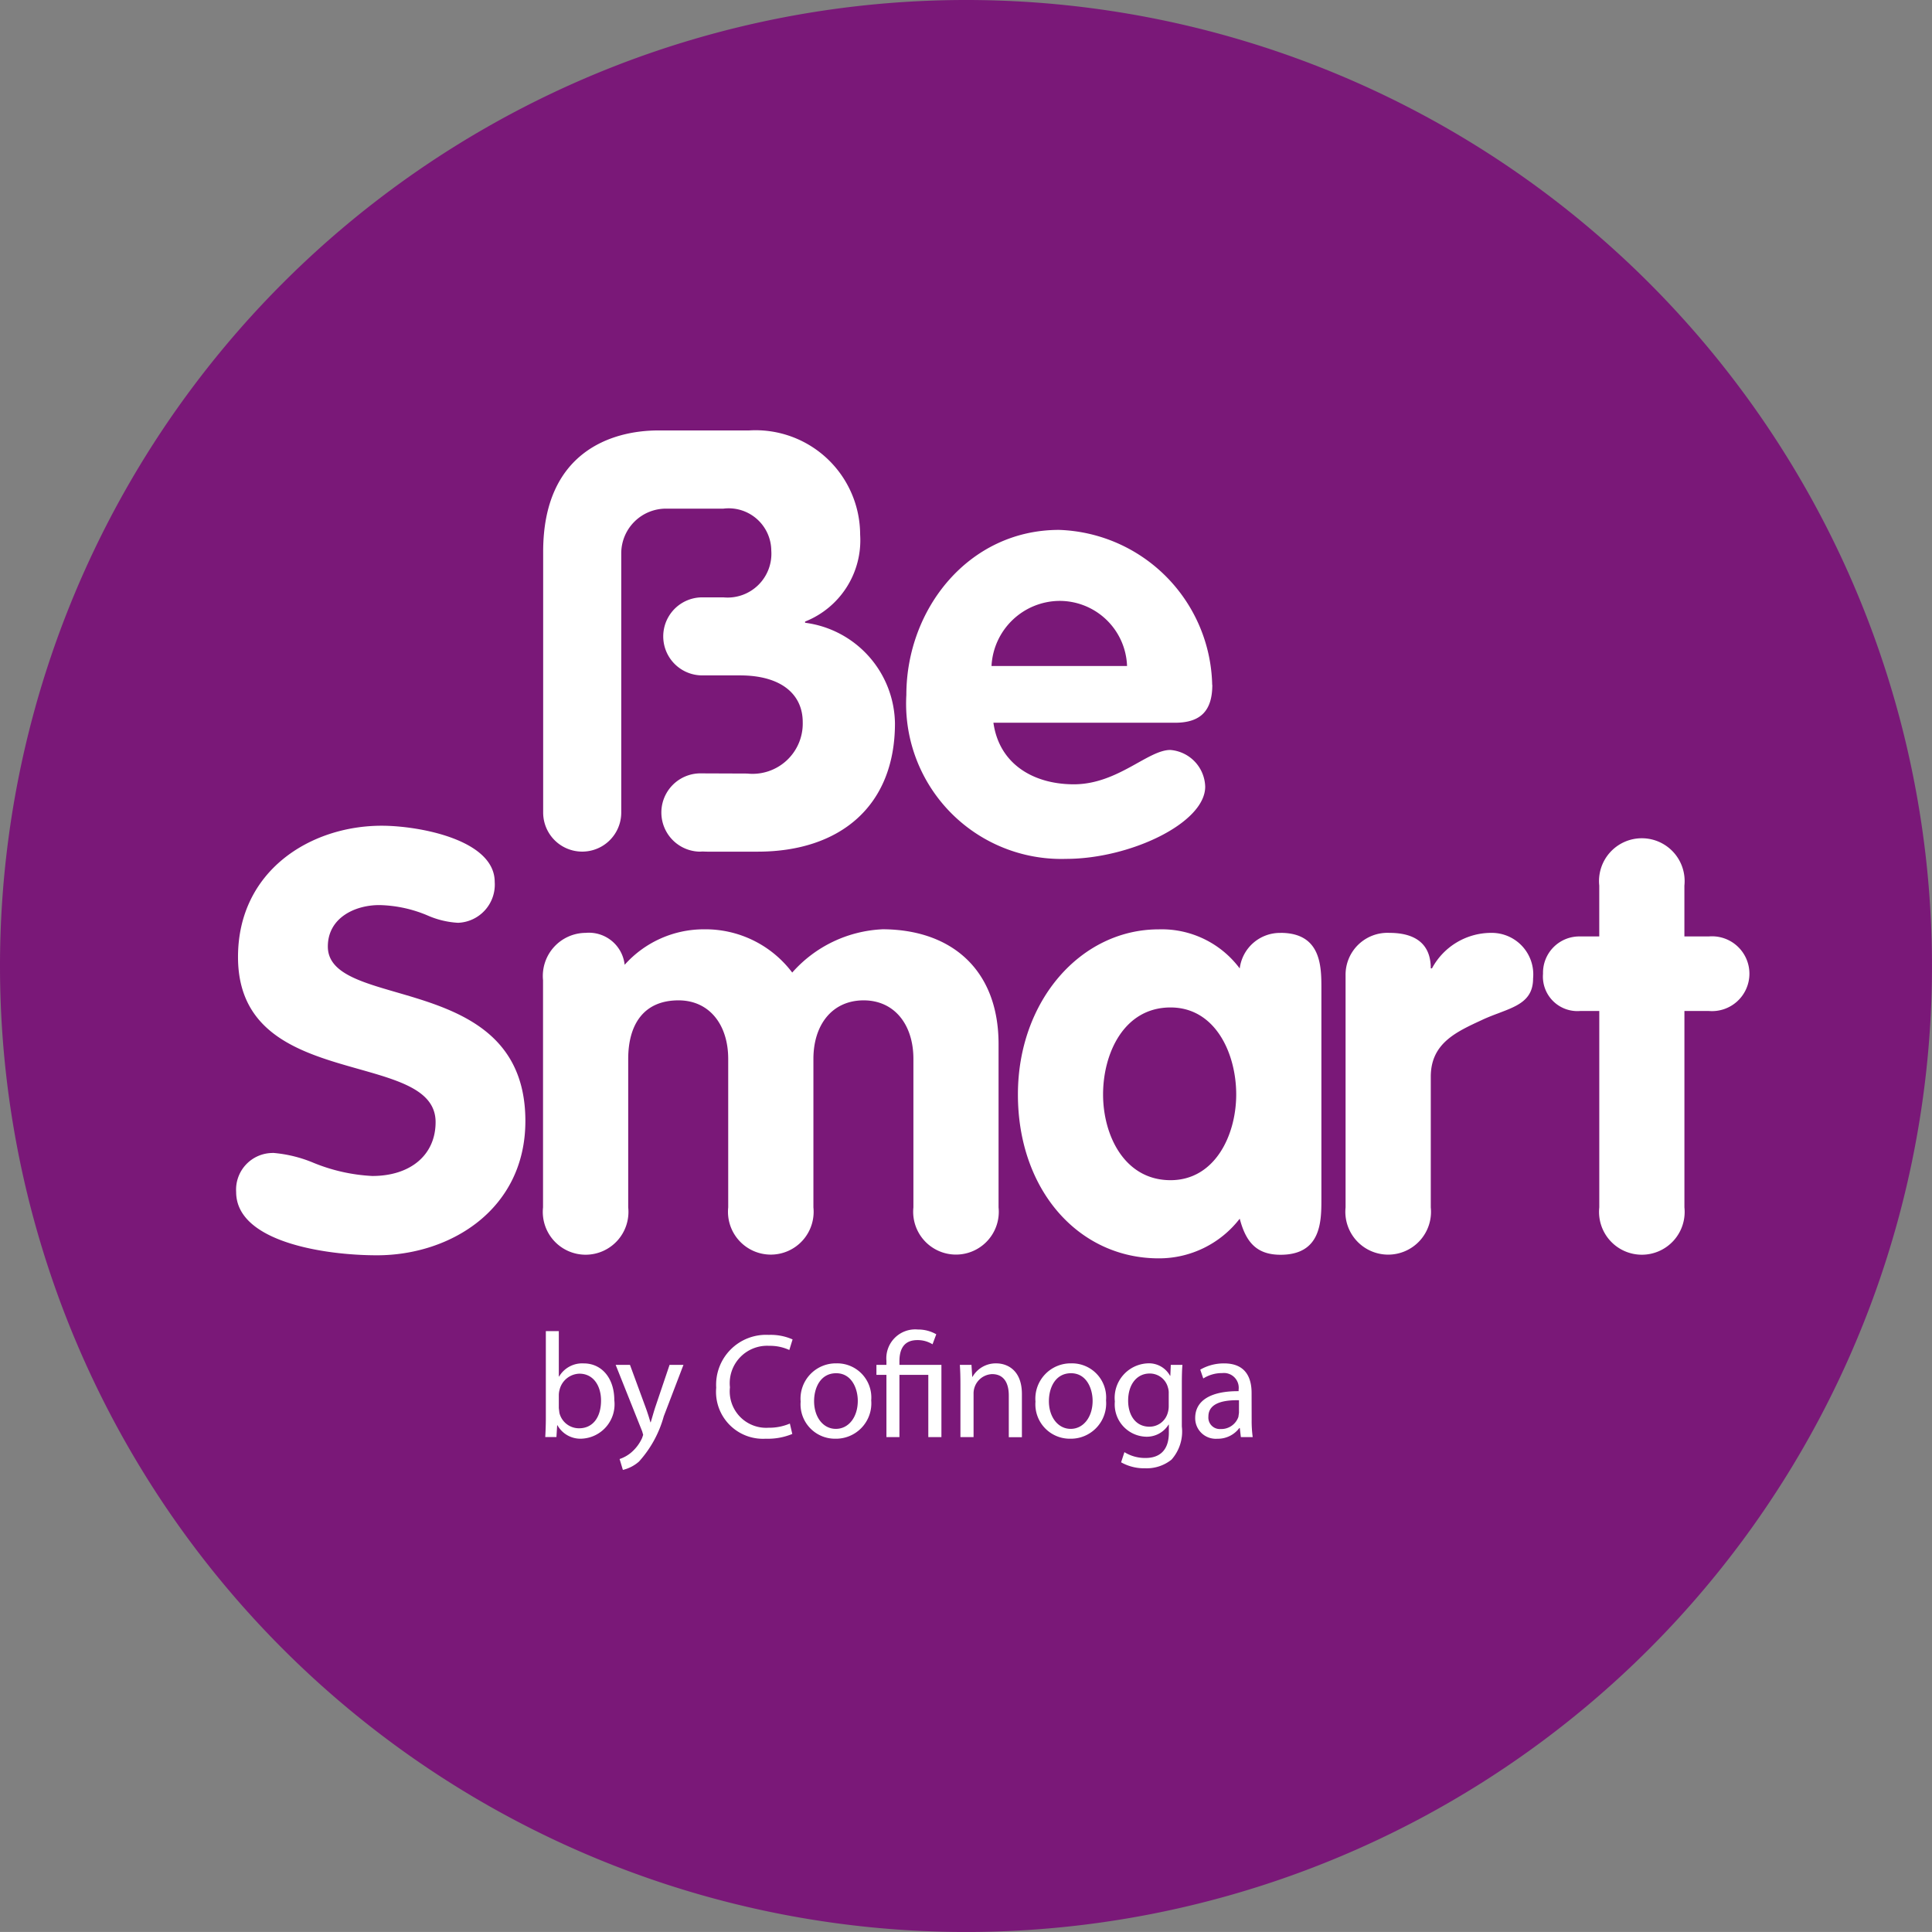 <svg xmlns="http://www.w3.org/2000/svg" viewBox="0 0 85.167 85.165"><rect x="0" y="0" width="85.167" height="85.165" fill="#808080" stroke="none"/><defs><style>.cls-1{fill:#7a1878;}.cls-2{fill:#fff;}</style></defs><g id="Calque_2" data-name="Calque 2"><g id="Calque_1-2" data-name="Calque 1"><path class="cls-1" d="M42.58,0A42.583,42.583,0,1,1,0,42.587,42.586,42.586,0,0,1,42.58,0"/><path class="cls-2" d="M38.885,40.966a5.647,5.647,0,0,0-3.962,1.907,4.789,4.789,0,0,0-3.887-1.907,4.677,4.677,0,0,0-3.5,1.565,1.584,1.584,0,0,0-1.72-1.408,1.9,1.9,0,0,0-1.878,2.086V53.224a1.888,1.888,0,1,0,3.755,0V46.68c0-1.513.679-2.582,2.217-2.582,1.358,0,2.191,1.069,2.191,2.582v6.544a1.888,1.888,0,1,0,3.756,0V46.68c0-1.513.834-2.582,2.215-2.582,1.356,0,2.193,1.069,2.193,2.582v6.544a1.887,1.887,0,1,0,3.754,0v-7.2c0-3.284-2.087-5.06-5.139-5.06"/><path class="cls-2" d="M51.6,52.025c-2.035,0-2.974-1.98-2.974-3.78s.913-3.834,2.974-3.834c1.981,0,2.895,2.034,2.895,3.834s-.941,3.78-2.895,3.78m4.85-10.9a1.787,1.787,0,0,0-1.8,1.567,4.288,4.288,0,0,0-3.57-1.724c-3.444,0-6.208,3.159-6.208,7.279,0,4.223,2.685,7.224,6.208,7.224a4.492,4.492,0,0,0,3.57-1.749c.262.99.706,1.591,1.8,1.591,1.8,0,1.8-1.485,1.8-2.451V43.577c0-.964,0-2.454-1.8-2.454"/><path class="cls-2" d="M65.758,41.123a2.964,2.964,0,0,0-2.634,1.566h-.052c0-1.2-.836-1.566-1.826-1.566A1.847,1.847,0,0,0,59.316,43V53.225a1.888,1.888,0,1,0,3.756,0V47.462c0-1.486,1.147-1.983,2.268-2.505s2.242-.6,2.242-1.826a1.831,1.831,0,0,0-1.824-2.008"/><path class="cls-2" d="M75.322,41.281h-1.07V39.038a1.887,1.887,0,1,0-3.753,0v2.243h-.834a1.6,1.6,0,0,0-1.645,1.643,1.52,1.52,0,0,0,1.645,1.642H70.5v8.659a1.887,1.887,0,1,0,3.753,0V44.566h1.07a1.649,1.649,0,1,0,0-3.285"/><path class="cls-2" d="M43.708,29.359a3.025,3.025,0,0,1,2.975-2.87,2.975,2.975,0,0,1,3,2.87Zm9.728.832a6.987,6.987,0,0,0-6.753-6.832c-3.965,0-6.729,3.469-6.729,7.277A6.842,6.842,0,0,0,47,37.861c2.791,0,6.128-1.568,6.128-3.183a1.67,1.67,0,0,0-1.538-1.618c-.991,0-2.323,1.514-4.253,1.514-1.744,0-3.284-.862-3.545-2.714H51.8c1.146,0,1.641-.549,1.641-1.669"/><path class="cls-2" d="M35.49,27.454V27.4a3.855,3.855,0,0,0,2.427-3.835,4.61,4.61,0,0,0-4.9-4.59H29.022c-2.055,0-5.078.947-5.078,5.345v11.5a1.721,1.721,0,0,0,3.442,0V24.394a1.972,1.972,0,0,1,1.974-1.972h2.53A1.879,1.879,0,0,1,34,24.273a1.931,1.931,0,0,1-2.112,2.06h-.931a1.72,1.72,0,0,0,0,3.44h1.663c1.824,0,2.766.837,2.766,2.061A2.214,2.214,0,0,1,32.936,34.1l-2.1-.008a1.726,1.726,0,0,0,.006,3.451l.115-.006c.072,0,.148.006.228.006H33.4c3.6,0,6.052-1.982,6.052-5.658a4.543,4.543,0,0,0-3.966-4.433"/><path class="cls-2" d="M12.026,50.826a1.616,1.616,0,0,0-1.616,1.719c0,2.2,3.9,2.791,6.207,2.791,3.252,0,6.543-2.033,6.543-5.919,0-4.023-3.165-4.944-5.708-5.682-1.612-.468-3-.87-3-2.009,0-1.256,1.177-1.828,2.271-1.828a5.741,5.741,0,0,1,2.119.455,3.864,3.864,0,0,0,1.35.326,1.684,1.684,0,0,0,1.616-1.8c0-1.871-3.355-2.479-4.981-2.479-3.148,0-6.335,1.989-6.335,5.788,0,3.433,2.837,4.238,5.343,4.944,1.8.511,3.367.953,3.367,2.333,0,1.444-1.1,2.375-2.791,2.375a7.854,7.854,0,0,1-2.587-.579,5.843,5.843,0,0,0-1.795-.439"/><path class="cls-2" d="M24.634,62.074l.026.21a.888.888,0,0,0,.868.678c.612,0,.967-.494.967-1.223,0-.639-.329-1.184-.954-1.184a.928.928,0,0,0-.874.71.894.894,0,0,0-.033.244Zm-.572-3.394h.572v2h.013a1.182,1.182,0,0,1,1.085-.578c.8,0,1.348.658,1.348,1.618a1.517,1.517,0,0,1-1.434,1.7,1.158,1.158,0,0,1-1.072-.591h-.013l-.032.519h-.493c.013-.218.026-.539.026-.822Z"/><path class="cls-2" d="M27.771,60.167l.691,1.88c.078.211.157.461.21.651h.013c.059-.19.125-.434.2-.664l.631-1.867h.612l-.868,2.269a4.911,4.911,0,0,1-1.092,1.993,1.652,1.652,0,0,1-.71.368l-.145-.48a1.553,1.553,0,0,0,.507-.283,1.839,1.839,0,0,0,.486-.645l.046-.138L28.31,63.1l-1.17-2.933Z"/><path class="cls-2" d="M34.926,63.212a2.819,2.819,0,0,1-1.17.21,2.069,2.069,0,0,1-2.184-2.249,2.2,2.2,0,0,1,2.315-2.328,2.375,2.375,0,0,1,1.052.2l-.144.466a2.034,2.034,0,0,0-.888-.184,1.648,1.648,0,0,0-1.729,1.828,1.606,1.606,0,0,0,1.7,1.783,2.316,2.316,0,0,0,.941-.184Z"/><path class="cls-2" d="M35.887,61.765c0,.7.394,1.223.959,1.223s.967-.519.967-1.236c0-.54-.269-1.217-.953-1.217s-.973.631-.973,1.23m2.518-.033a1.558,1.558,0,0,1-1.584,1.69,1.517,1.517,0,0,1-1.527-1.637A1.556,1.556,0,0,1,36.873,60.1a1.505,1.505,0,0,1,1.532,1.631"/><path class="cls-2" d="M39.076,63.35V60.607h-.441v-.44h.441v-.178a1.274,1.274,0,0,1,1.388-1.381,1.6,1.6,0,0,1,.809.21l-.165.441a1.234,1.234,0,0,0-.67-.184c-.612,0-.789.427-.789.934v.158H41.5V63.35h-.578V60.607H39.649V63.35Z"/><path class="cls-2" d="M42.338,61.028c0-.335-.007-.6-.026-.861h.513l.033.526h.013a1.18,1.18,0,0,1,1.052-.592c.441,0,1.125.263,1.125,1.354v1.9H44.47V61.515c0-.513-.191-.941-.738-.941a.852.852,0,0,0-.815.862V63.35h-.579Z"/><path class="cls-2" d="M46.238,61.765c0,.7.4,1.223.96,1.223s.967-.519.967-1.236c0-.54-.269-1.217-.953-1.217s-.974.631-.974,1.23m2.519-.033a1.558,1.558,0,0,1-1.585,1.69,1.517,1.517,0,0,1-1.526-1.637A1.556,1.556,0,0,1,47.225,60.1a1.505,1.505,0,0,1,1.532,1.631"/><path class="cls-2" d="M51.52,61.423a.732.732,0,0,0-.034-.256.824.824,0,0,0-.808-.619c-.553,0-.947.467-.947,1.2,0,.624.321,1.144.94,1.144a.833.833,0,0,0,.8-.591A1.015,1.015,0,0,0,51.52,62Zm.578,1.46a1.868,1.868,0,0,1-.454,1.46,1.745,1.745,0,0,1-1.164.382,2.067,2.067,0,0,1-1.059-.263l.146-.448a1.728,1.728,0,0,0,.933.257c.592,0,1.026-.31,1.026-1.118V62.8h-.013a1.129,1.129,0,0,1-1.013.533,1.423,1.423,0,0,1-1.355-1.552A1.522,1.522,0,0,1,50.586,60.1a1.059,1.059,0,0,1,.992.546h.013l.02-.48h.513c-.019.223-.026.486-.026.868Z"/><path class="cls-2" d="M54.617,61.726c-.632-.014-1.348.1-1.348.717a.506.506,0,0,0,.539.552.8.8,0,0,0,.783-.533l.026-.185Zm.559.861a5.318,5.318,0,0,0,.046.763H54.7l-.047-.4h-.02a1.181,1.181,0,0,1-.972.473.907.907,0,0,1-.974-.914c0-.769.684-1.19,1.914-1.183v-.066a.652.652,0,0,0-.723-.731,1.533,1.533,0,0,0-.835.237l-.133-.388a2.07,2.07,0,0,1,1.052-.276c.974,0,1.211.664,1.211,1.3Z"/></g></g></svg>